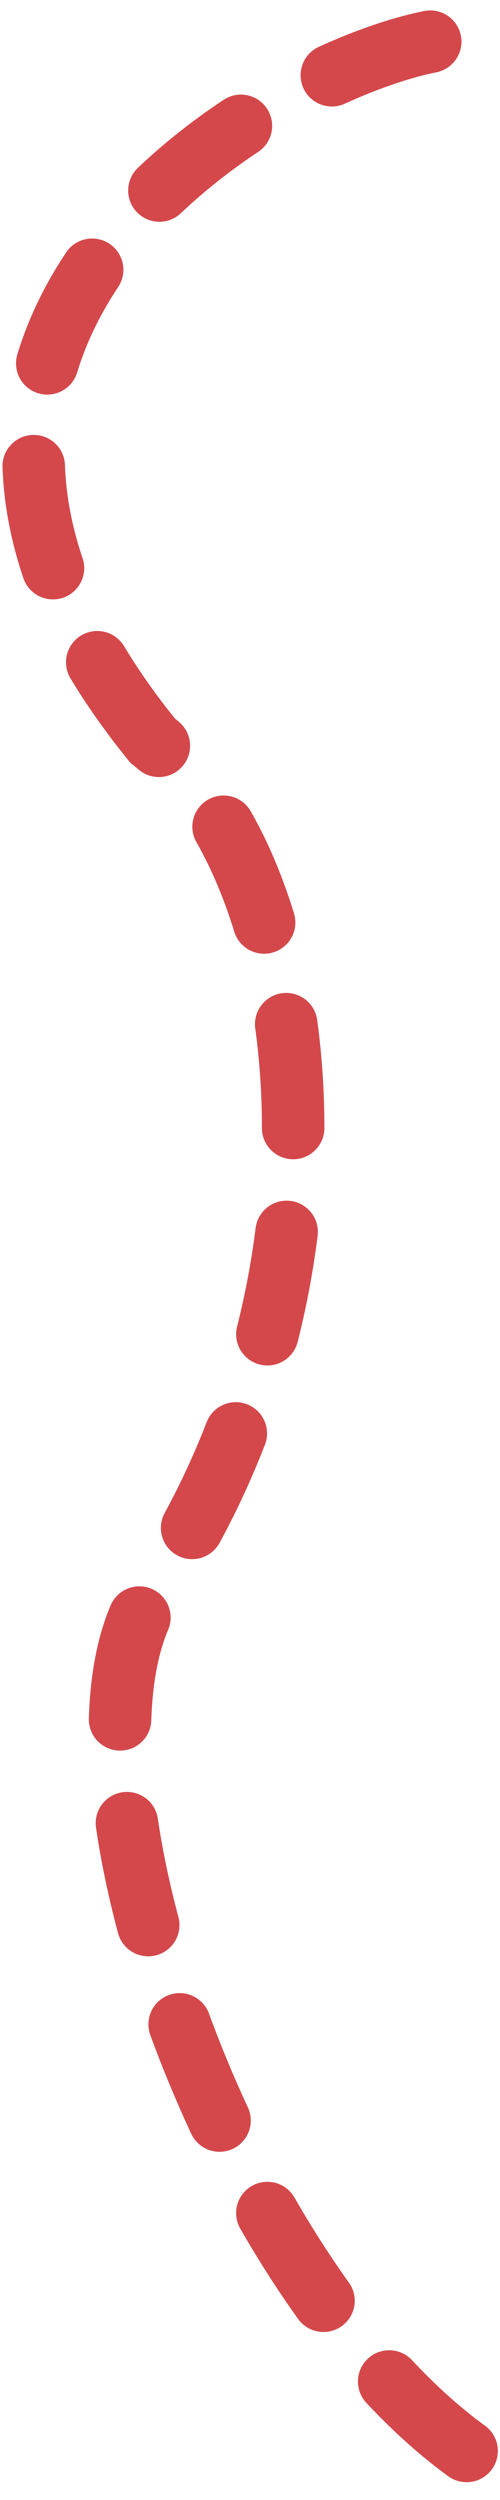 <svg width="24" height="120" viewBox="0 0 24 120" fill="none" xmlns="http://www.w3.org/2000/svg">
<path d="M20.65 2C12.312 3.684 -8.357 16.206 7.328 35.553C15.079 41.73 17.367 61.079 7.625 76.023C1.751 83.556 10.533 109.082 22.458 117.691" stroke="#D4484B" stroke-width="3" stroke-linecap="round" stroke-dasharray="5 5"/>
</svg>
